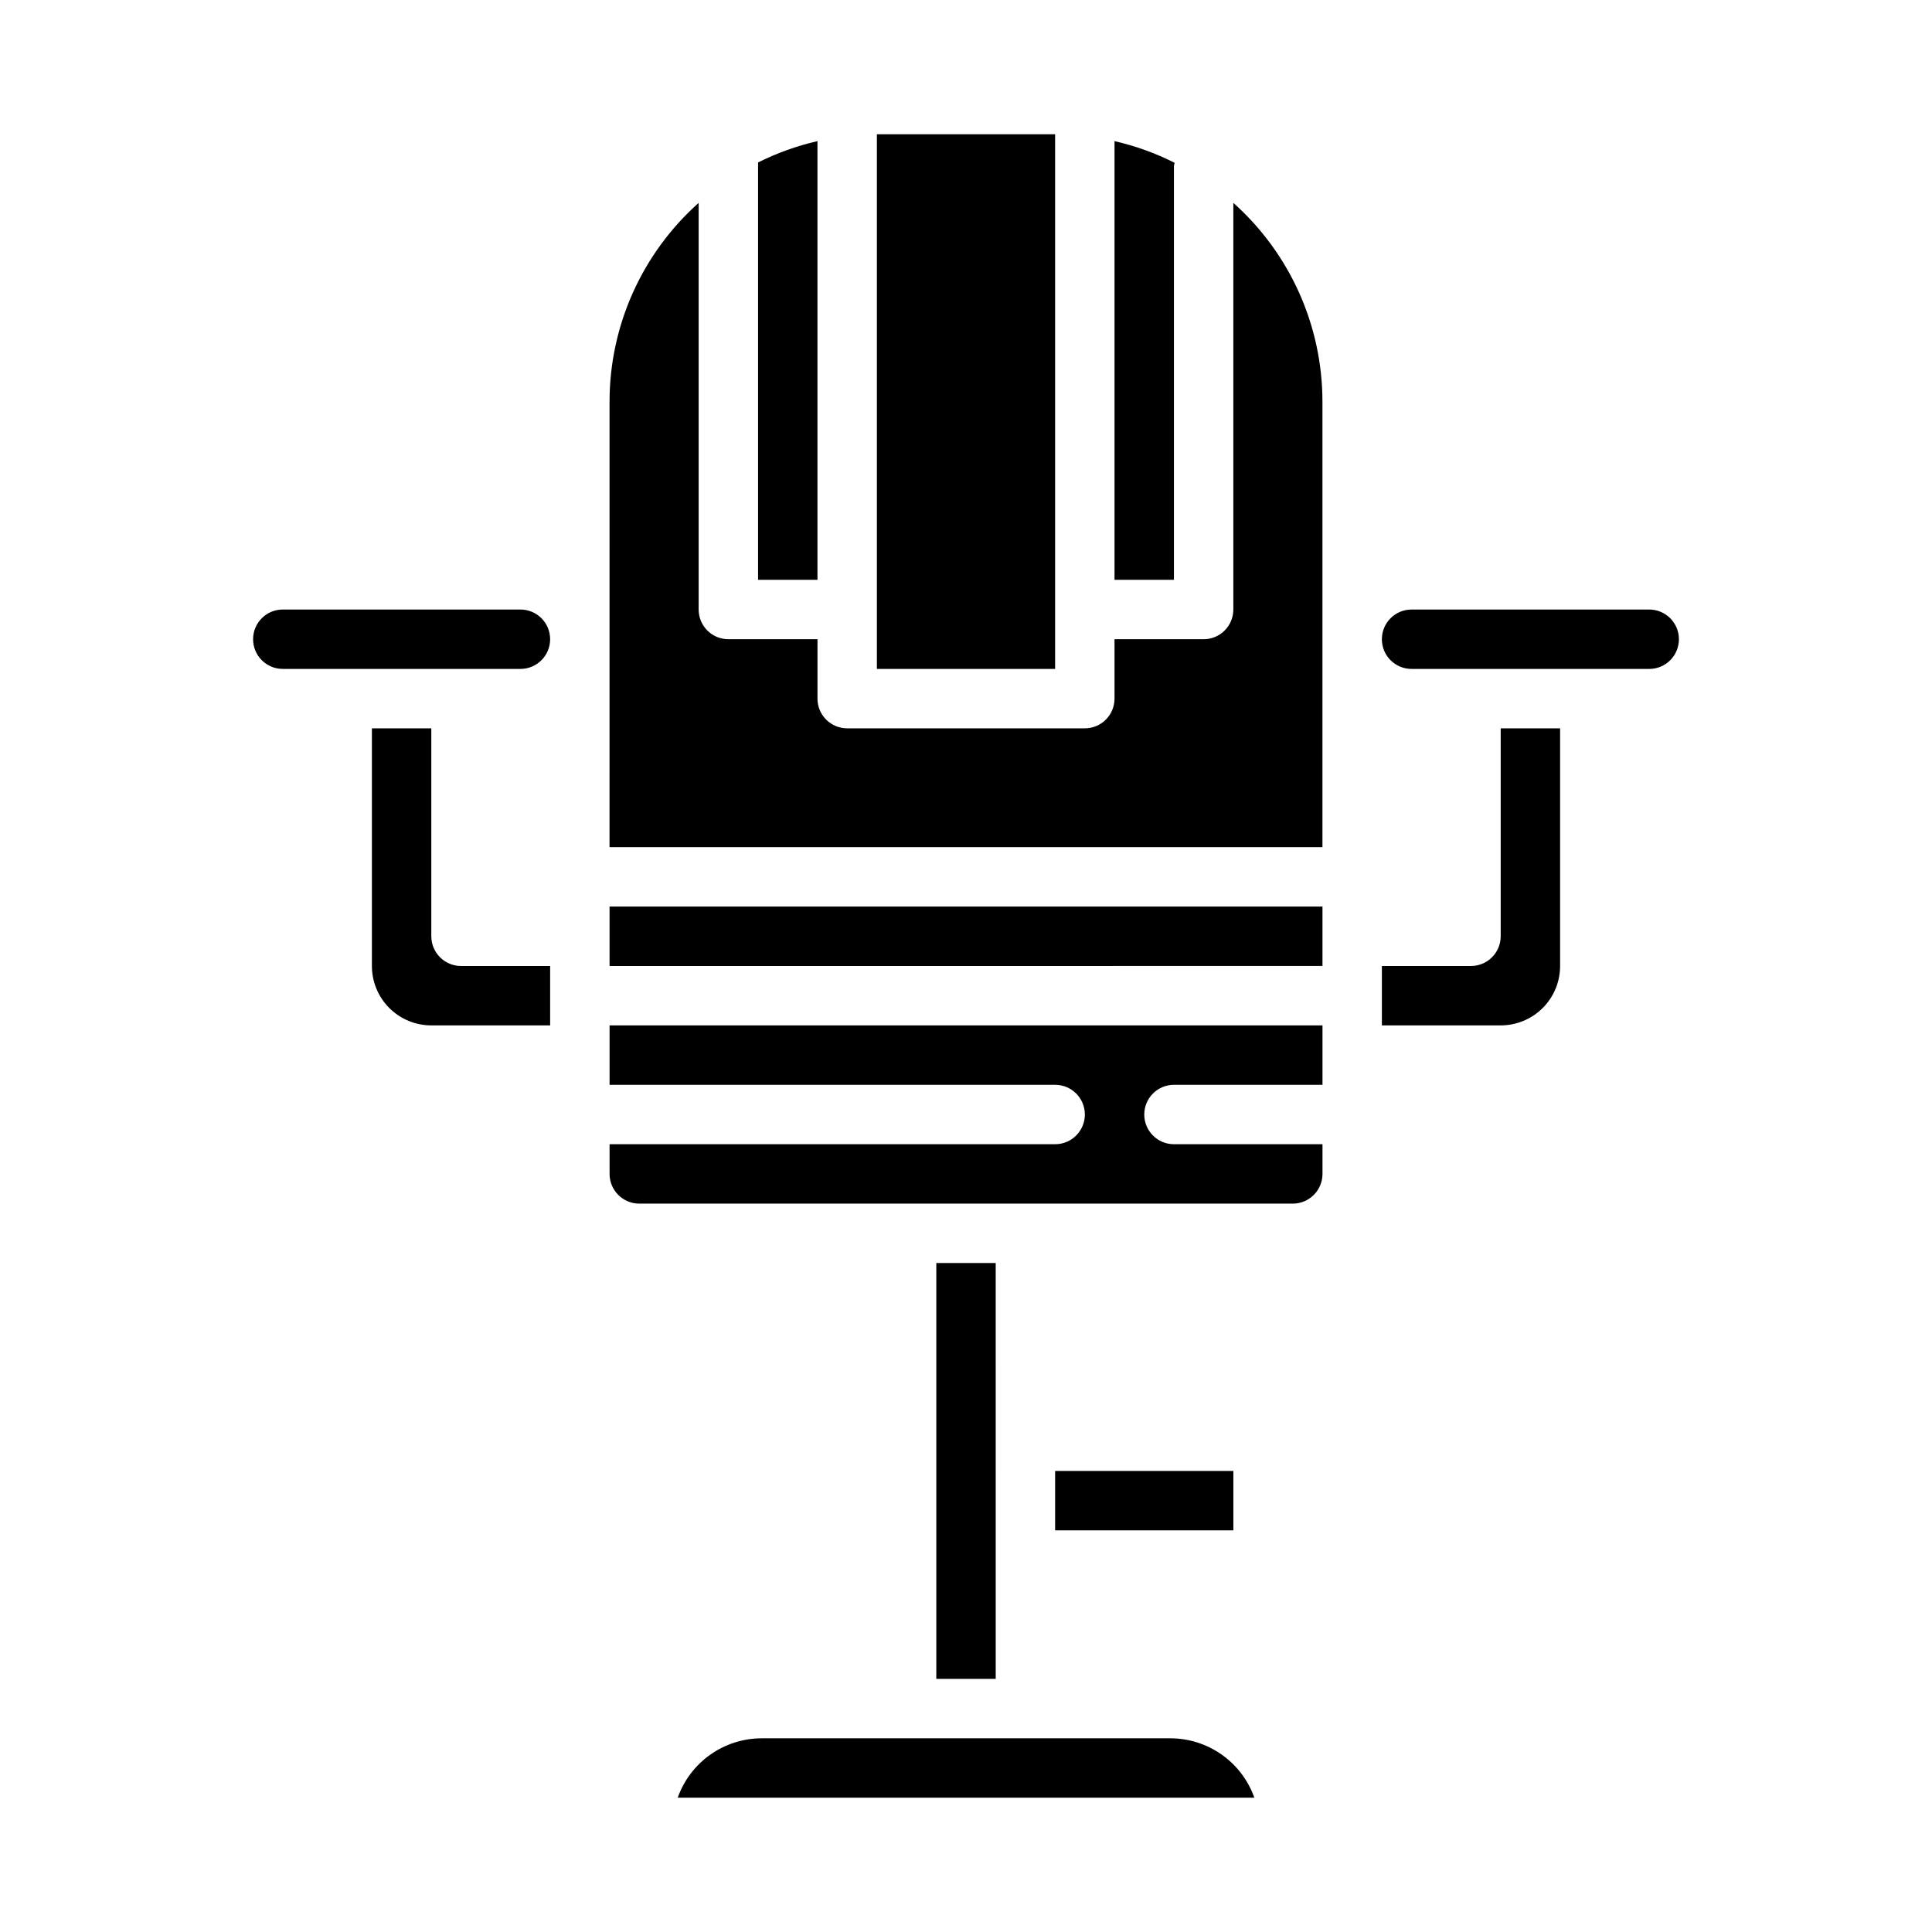 <?xml version="1.0" encoding="UTF-8"?>
<!-- Uploaded to: SVG Repo, www.svgrepo.com, Generator: SVG Repo Mixer Tools -->
<svg fill="#000000" width="800px" height="800px" version="1.1" viewBox="144 144 512 512" xmlns="http://www.w3.org/2000/svg">
 <path d="m305.54 384.25h188.93v15.742l-188.93 0.004zm133.82-202.85c5.519 1.266 10.867 3.191 15.926 5.742-0.082 0.297-0.141 0.598-0.184 0.902v109.61h-15.742zm-15.746-1.824v141.7h-47.23v-141.7zm-78.719 7.477c5.004-2.504 10.289-4.402 15.742-5.652v116.26h-15.742zm-39.359 63.371c0.012-20.113 8.602-39.27 23.613-52.656v107.76c0 2.086 0.832 4.09 2.309 5.566 1.477 1.477 3.477 2.305 5.566 2.305h23.617v15.742h-0.004c0 2.09 0.832 4.094 2.309 5.566 1.477 1.477 3.477 2.309 5.566 2.309h62.977c2.086 0 4.09-0.832 5.566-2.309 1.473-1.473 2.305-3.477 2.305-5.566v-15.742h23.617c2.086 0 4.09-0.828 5.566-2.305 1.473-1.477 2.305-3.481 2.305-5.566v-107.76c15.012 13.387 23.602 32.543 23.613 52.656v118.08h-188.93zm-94.465 62.977c0-4.348 3.523-7.871 7.871-7.871h62.977c4.348 0 7.871 3.523 7.871 7.871s-3.523 7.871-7.871 7.871h-62.977c-4.348 0-7.871-3.523-7.871-7.871zm47.23 102.34c-4.176 0-8.18-1.66-11.133-4.609-2.953-2.953-4.609-6.957-4.609-11.133v-62.977h15.742v55.105-0.004c0 2.09 0.832 4.09 2.309 5.566 1.477 1.477 3.477 2.309 5.566 2.309h23.617v15.742zm218.11 204.67h-152.81c1.629-4.606 4.644-8.59 8.633-11.41 3.988-2.82 8.75-4.332 13.637-4.332h108.27c4.887 0 9.652 1.512 13.641 4.332 3.988 2.82 7.004 6.805 8.633 11.41zm-5.559-86.59v15.742h-47.234v-15.742zm-62.977 55.105-15.746-0.004v-110.21h15.742zm78.719-125.95h-173.18c-4.348 0-7.871-3.527-7.871-7.875v-7.871h118.08c4.348 0 7.875-3.523 7.875-7.871s-3.527-7.871-7.875-7.871h-118.08v-15.746h188.93v15.742l-39.359 0.004c-4.348 0-7.871 3.523-7.871 7.871s3.523 7.871 7.871 7.871h39.359v7.871c0 2.09-0.828 4.09-2.305 5.566-1.477 1.477-3.477 2.309-5.566 2.309zm70.848-62.977c0 4.176-1.656 8.18-4.609 11.133-2.953 2.949-6.957 4.609-11.133 4.609h-31.488v-15.742h23.617c2.086 0 4.09-0.832 5.566-2.309 1.477-1.477 2.305-3.477 2.305-5.566v-55.102h15.742zm23.617-78.719-62.977-0.004c-4.348 0-7.871-3.523-7.871-7.871s3.523-7.871 7.871-7.871h62.977c4.348 0 7.871 3.523 7.871 7.871s-3.523 7.871-7.871 7.871z"/>
</svg>